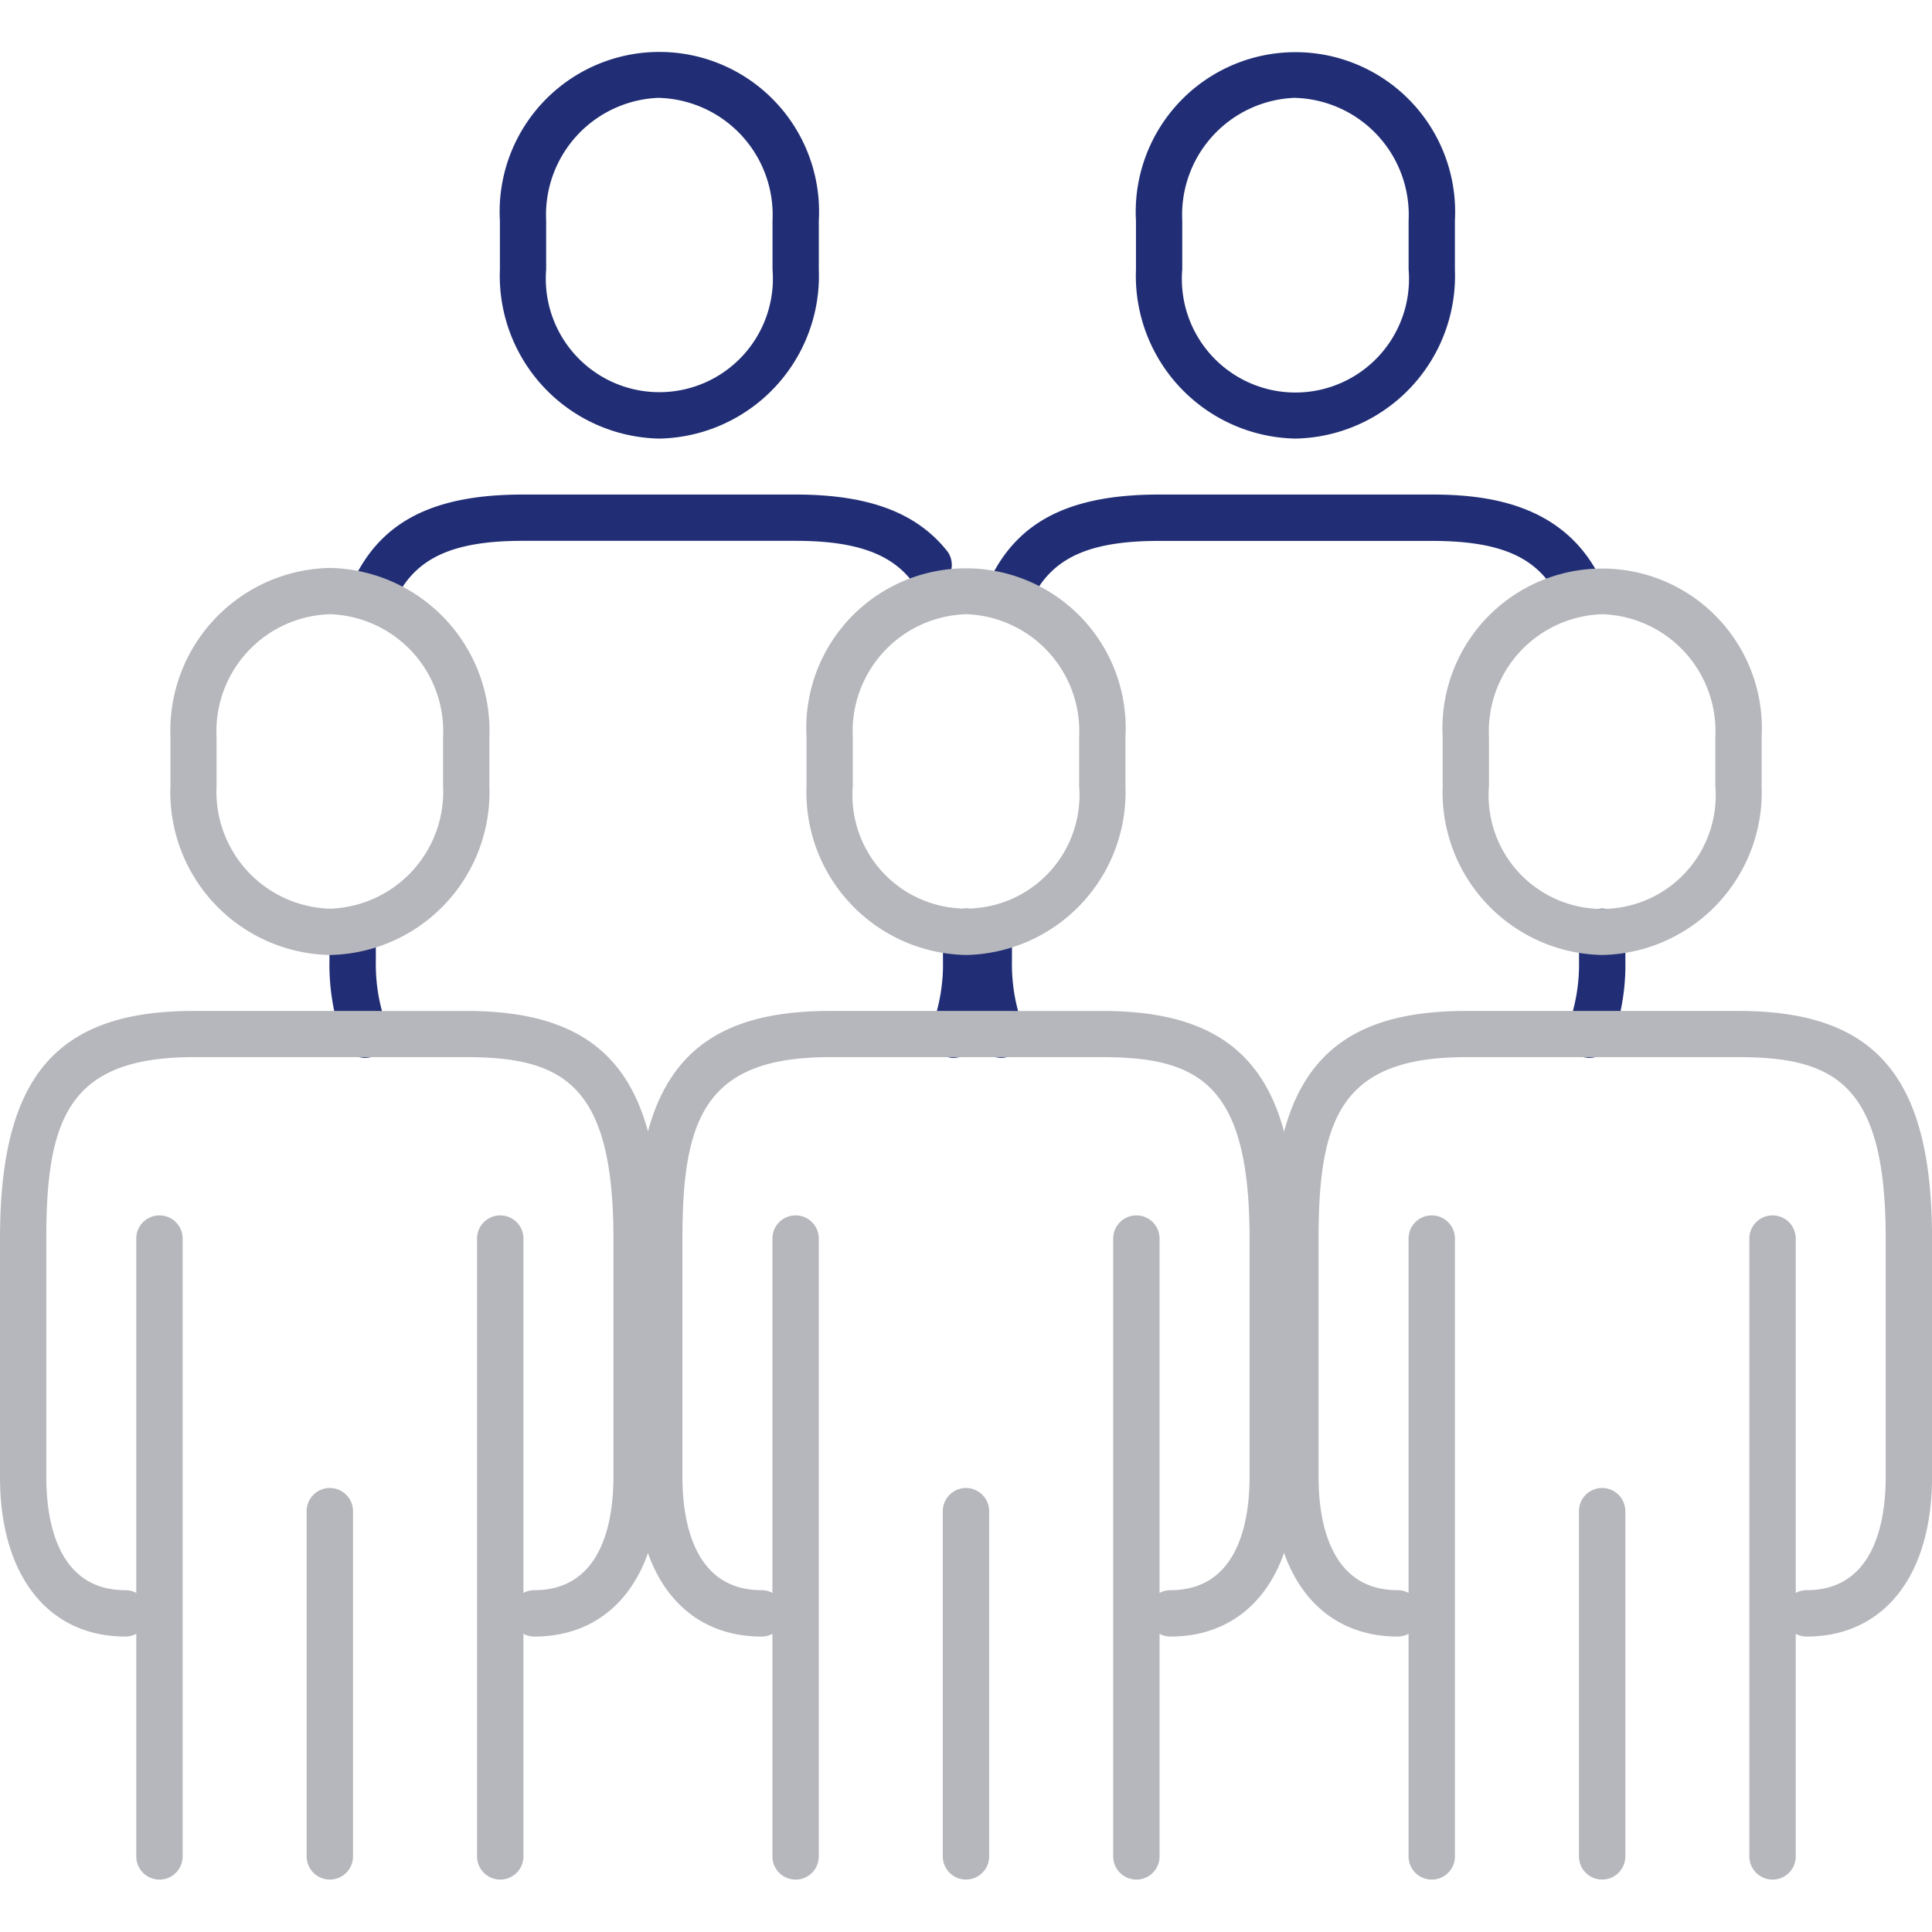 <svg xmlns="http://www.w3.org/2000/svg" xmlns:xlink="http://www.w3.org/1999/xlink" width="75" height="75" viewBox="0 0 75 75">
  <defs>
    <clipPath id="clip-path">
      <rect id="Rectangle_38645" data-name="Rectangle 38645" width="75" height="70.965" fill="#b6b7bc"/>
    </clipPath>
  </defs>
  <g id="Group_57905" data-name="Group 57905" transform="translate(-3532 1125)">
    <rect id="Rectangle_39319" data-name="Rectangle 39319" width="75" height="75" transform="translate(3532 -1125)" fill="none"/>
    <g id="Group_57900" data-name="Group 57900" transform="translate(3532 -1123)">
      <g id="Group_56783" data-name="Group 56783" clip-path="url(#clip-path)">
        <path id="Path_100320" data-name="Path 100320" d="M60.187,15.026A6.319,6.319,0,0,1,54,8.459V6.568a6.2,6.2,0,1,1,12.38,0V8.459a6.319,6.319,0,0,1-6.19,6.567m0-13.229a4.545,4.545,0,0,0-4.394,4.771V8.459a4.408,4.408,0,1,0,8.787,0V6.568A4.545,4.545,0,0,0,60.187,1.8" transform="translate(-34.594)" fill="#212E75"/>
        <path id="Path_100321" data-name="Path 100321" d="M36.977,98.394a.9.9,0,0,1-.834-.565,8.633,8.633,0,0,1-.552-3.208V93.5a.9.9,0,1,1,1.8,0v1.12a6.959,6.959,0,0,0,.424,2.539.9.9,0,0,1-.834,1.233" transform="translate(-22.801 -59.328)" fill="#212E75"/>
        <path id="Path_100322" data-name="Path 100322" d="M38.833,52.474a.9.9,0,0,1-.811-1.284c1.093-2.3,3.123-3.33,6.583-3.33H55.189c2.833,0,4.707.7,5.9,2.217a.9.9,0,0,1-1.411,1.113c-.835-1.06-2.22-1.533-4.488-1.533H44.605c-2.746,0-4.183.668-4.96,2.3a.9.9,0,0,1-.812.514" transform="translate(-24.303 -30.662)" fill="#212E75"/>
        <path id="Path_100323" data-name="Path 100323" d="M101.4,98.395a.9.9,0,0,1-.834-1.233,6.962,6.962,0,0,0,.424-2.54V93.5a.9.9,0,1,1,1.8,0v1.12a8.631,8.631,0,0,1-.553,3.208.9.9,0,0,1-.834.565" transform="translate(-64.384 -59.328)" fill="#212E75"/>
        <path id="Path_100324" data-name="Path 100324" d="M128.91,15.026a6.319,6.319,0,0,1-6.19-6.567V6.568a6.2,6.2,0,1,1,12.381,0V8.459a6.319,6.319,0,0,1-6.19,6.567m0-13.229a4.545,4.545,0,0,0-4.394,4.771V8.459a4.409,4.409,0,1,0,8.787,0V6.568A4.545,4.545,0,0,0,128.91,1.8" transform="translate(-78.622)" fill="#212E75"/>
        <path id="Path_100325" data-name="Path 100325" d="M105.7,98.394a.9.9,0,0,1-.834-.565,8.638,8.638,0,0,1-.552-3.207V93.5a.9.9,0,1,1,1.8,0v1.12a6.966,6.966,0,0,0,.424,2.54.9.9,0,0,1-.834,1.233" transform="translate(-66.83 -59.328)" fill="#212E75"/>
        <path id="Path_100326" data-name="Path 100326" d="M129.684,52.474a.9.9,0,0,1-.812-.514c-.776-1.636-2.213-2.3-4.96-2.3H113.328c-2.746,0-4.183.668-4.96,2.3a.9.9,0,0,1-1.624-.77c1.093-2.3,3.123-3.33,6.583-3.33h10.584c2.148,0,5.167.345,6.583,3.33a.9.9,0,0,1-.811,1.284" transform="translate(-68.331 -30.662)" fill="#212E75"/>
        <path id="Path_100327" data-name="Path 100327" d="M170.12,98.395a.9.9,0,0,1-.834-1.233,6.962,6.962,0,0,0,.424-2.54V93.5a.9.9,0,1,1,1.8,0v1.12a8.631,8.631,0,0,1-.553,3.208.9.9,0,0,1-.834.565" transform="translate(-108.413 -59.328)" fill="#212E75"/>
        <path id="Path_100328" data-name="Path 100328" d="M24.6,70.815a6.319,6.319,0,0,1-6.19-6.568V62.356a6.319,6.319,0,0,1,6.19-6.567,6.319,6.319,0,0,1,6.19,6.567v1.891a6.319,6.319,0,0,1-6.19,6.568m0-13.229A4.545,4.545,0,0,0,20.2,62.356v1.891A4.545,4.545,0,0,0,24.6,69.018a4.545,4.545,0,0,0,4.393-4.771V62.356A4.545,4.545,0,0,0,24.6,57.586" transform="translate(-11.793 -35.742)" fill="#b6b7bc"/>
        <path id="Path_100329" data-name="Path 100329" d="M34.032,170.388a.9.9,0,0,1-.9-.9v-13.4a.9.9,0,1,1,1.8,0v13.4a.9.9,0,0,1-.9.9" transform="translate(-21.228 -99.424)" fill="#b6b7bc"/>
        <path id="Path_100330" data-name="Path 100330" d="M15.624,151.52a.9.9,0,0,1-.9-.9V126.636a.9.9,0,1,1,1.8,0v23.985a.9.9,0,0,1-.9.9" transform="translate(-9.434 -80.555)" fill="#b6b7bc"/>
        <path id="Path_100331" data-name="Path 100331" d="M20.742,127.935a.9.9,0,1,1,0-1.8c2.672,0,3.071-2.753,3.071-4.394v-9.26c0-5.951-1.925-7.039-5.716-7.039H7.513c-4.832,0-5.716,2.371-5.716,7.039v9.26c0,1.641.4,4.394,3.07,4.394a.9.9,0,1,1,0,1.8c-3,0-4.867-2.372-4.867-6.19v-9.26c0-6.276,2.177-8.836,7.513-8.836H18.1c5.336,0,7.513,2.56,7.513,8.836v9.26c0,3.818-1.865,6.19-4.867,6.19" transform="translate(0 -66.404)" fill="#b6b7bc"/>
        <path id="Path_100332" data-name="Path 100332" d="M52.439,151.52a.9.9,0,0,1-.9-.9V126.636a.9.9,0,1,1,1.8,0v23.985a.9.9,0,0,1-.9.9" transform="translate(-33.02 -80.555)" fill="#b6b7bc"/>
        <path id="Path_100333" data-name="Path 100333" d="M93.32,70.815a6.319,6.319,0,0,1-6.19-6.568V62.356a6.2,6.2,0,1,1,12.38,0v1.891a6.319,6.319,0,0,1-6.19,6.568m0-13.229a4.545,4.545,0,0,0-4.394,4.771v1.891a4.408,4.408,0,1,0,8.787,0V62.356a4.545,4.545,0,0,0-4.393-4.771" transform="translate(-55.821 -35.742)" fill="#b6b7bc"/>
        <path id="Path_100334" data-name="Path 100334" d="M102.755,170.388a.9.9,0,0,1-.9-.9v-13.4a.9.9,0,1,1,1.8,0v13.4a.9.9,0,0,1-.9.9" transform="translate(-65.256 -99.424)" fill="#b6b7bc"/>
        <path id="Path_100335" data-name="Path 100335" d="M84.347,151.52a.9.9,0,0,1-.9-.9V126.636a.9.9,0,1,1,1.8,0v23.985a.9.9,0,0,1-.9.9" transform="translate(-53.462 -80.555)" fill="#b6b7bc"/>
        <path id="Path_100336" data-name="Path 100336" d="M89.465,127.935a.9.9,0,1,1,0-1.8c2.672,0,3.071-2.753,3.071-4.394v-9.26c0-5.951-1.925-7.039-5.716-7.039H76.236c-4.832,0-5.716,2.371-5.716,7.039v9.26c0,1.641.4,4.394,3.07,4.394a.9.9,0,1,1,0,1.8c-3,0-4.867-2.372-4.867-6.19v-9.26c0-6.276,2.177-8.836,7.513-8.836H86.819c5.336,0,7.513,2.56,7.513,8.836v9.26c0,3.818-1.865,6.19-4.867,6.19" transform="translate(-44.028 -66.404)" fill="#b6b7bc"/>
        <path id="Path_100337" data-name="Path 100337" d="M121.163,151.52a.9.9,0,0,1-.9-.9V126.636a.9.9,0,0,1,1.8,0v23.985a.9.9,0,0,1-.9.9" transform="translate(-77.049 -80.555)" fill="#b6b7bc"/>
        <path id="Path_100338" data-name="Path 100338" d="M162.044,70.815a6.319,6.319,0,0,1-6.19-6.568V62.356a6.2,6.2,0,1,1,12.381,0v1.891a6.319,6.319,0,0,1-6.19,6.568m0-13.229a4.545,4.545,0,0,0-4.394,4.771v1.891a4.409,4.409,0,1,0,8.787,0V62.356a4.545,4.545,0,0,0-4.394-4.771" transform="translate(-99.849 -35.742)" fill="#b6b7bc"/>
        <path id="Path_100339" data-name="Path 100339" d="M171.479,170.388a.9.9,0,0,1-.9-.9v-13.4a.9.9,0,1,1,1.8,0v13.4a.9.9,0,0,1-.9.9" transform="translate(-109.284 -99.424)" fill="#b6b7bc"/>
        <path id="Path_100340" data-name="Path 100340" d="M153.072,151.52a.9.9,0,0,1-.9-.9V126.636a.9.9,0,1,1,1.8,0v23.985a.9.9,0,0,1-.9.9" transform="translate(-97.492 -80.555)" fill="#b6b7bc"/>
        <path id="Path_100341" data-name="Path 100341" d="M158.189,127.935a.9.9,0,0,1,0-1.8c2.672,0,3.071-2.753,3.071-4.394v-9.26c0-5.951-1.925-7.039-5.716-7.039H144.96c-4.832,0-5.716,2.371-5.716,7.039v9.26c0,1.641.4,4.394,3.071,4.394a.9.9,0,1,1,0,1.8c-3,0-4.867-2.372-4.867-6.19v-9.26c0-6.276,2.177-8.836,7.513-8.836h10.584c5.336,0,7.513,2.56,7.513,8.836v9.26c0,3.818-1.865,6.19-4.867,6.19" transform="translate(-88.057 -66.404)" fill="#b6b7bc"/>
        <path id="Path_100342" data-name="Path 100342" d="M189.887,151.52a.9.9,0,0,1-.9-.9V126.636a.9.9,0,1,1,1.8,0v23.985a.9.9,0,0,1-.9.9" transform="translate(-121.077 -80.555)" fill="#b6b7bc"/>
      </g>
    </g>
  </g>
</svg>
